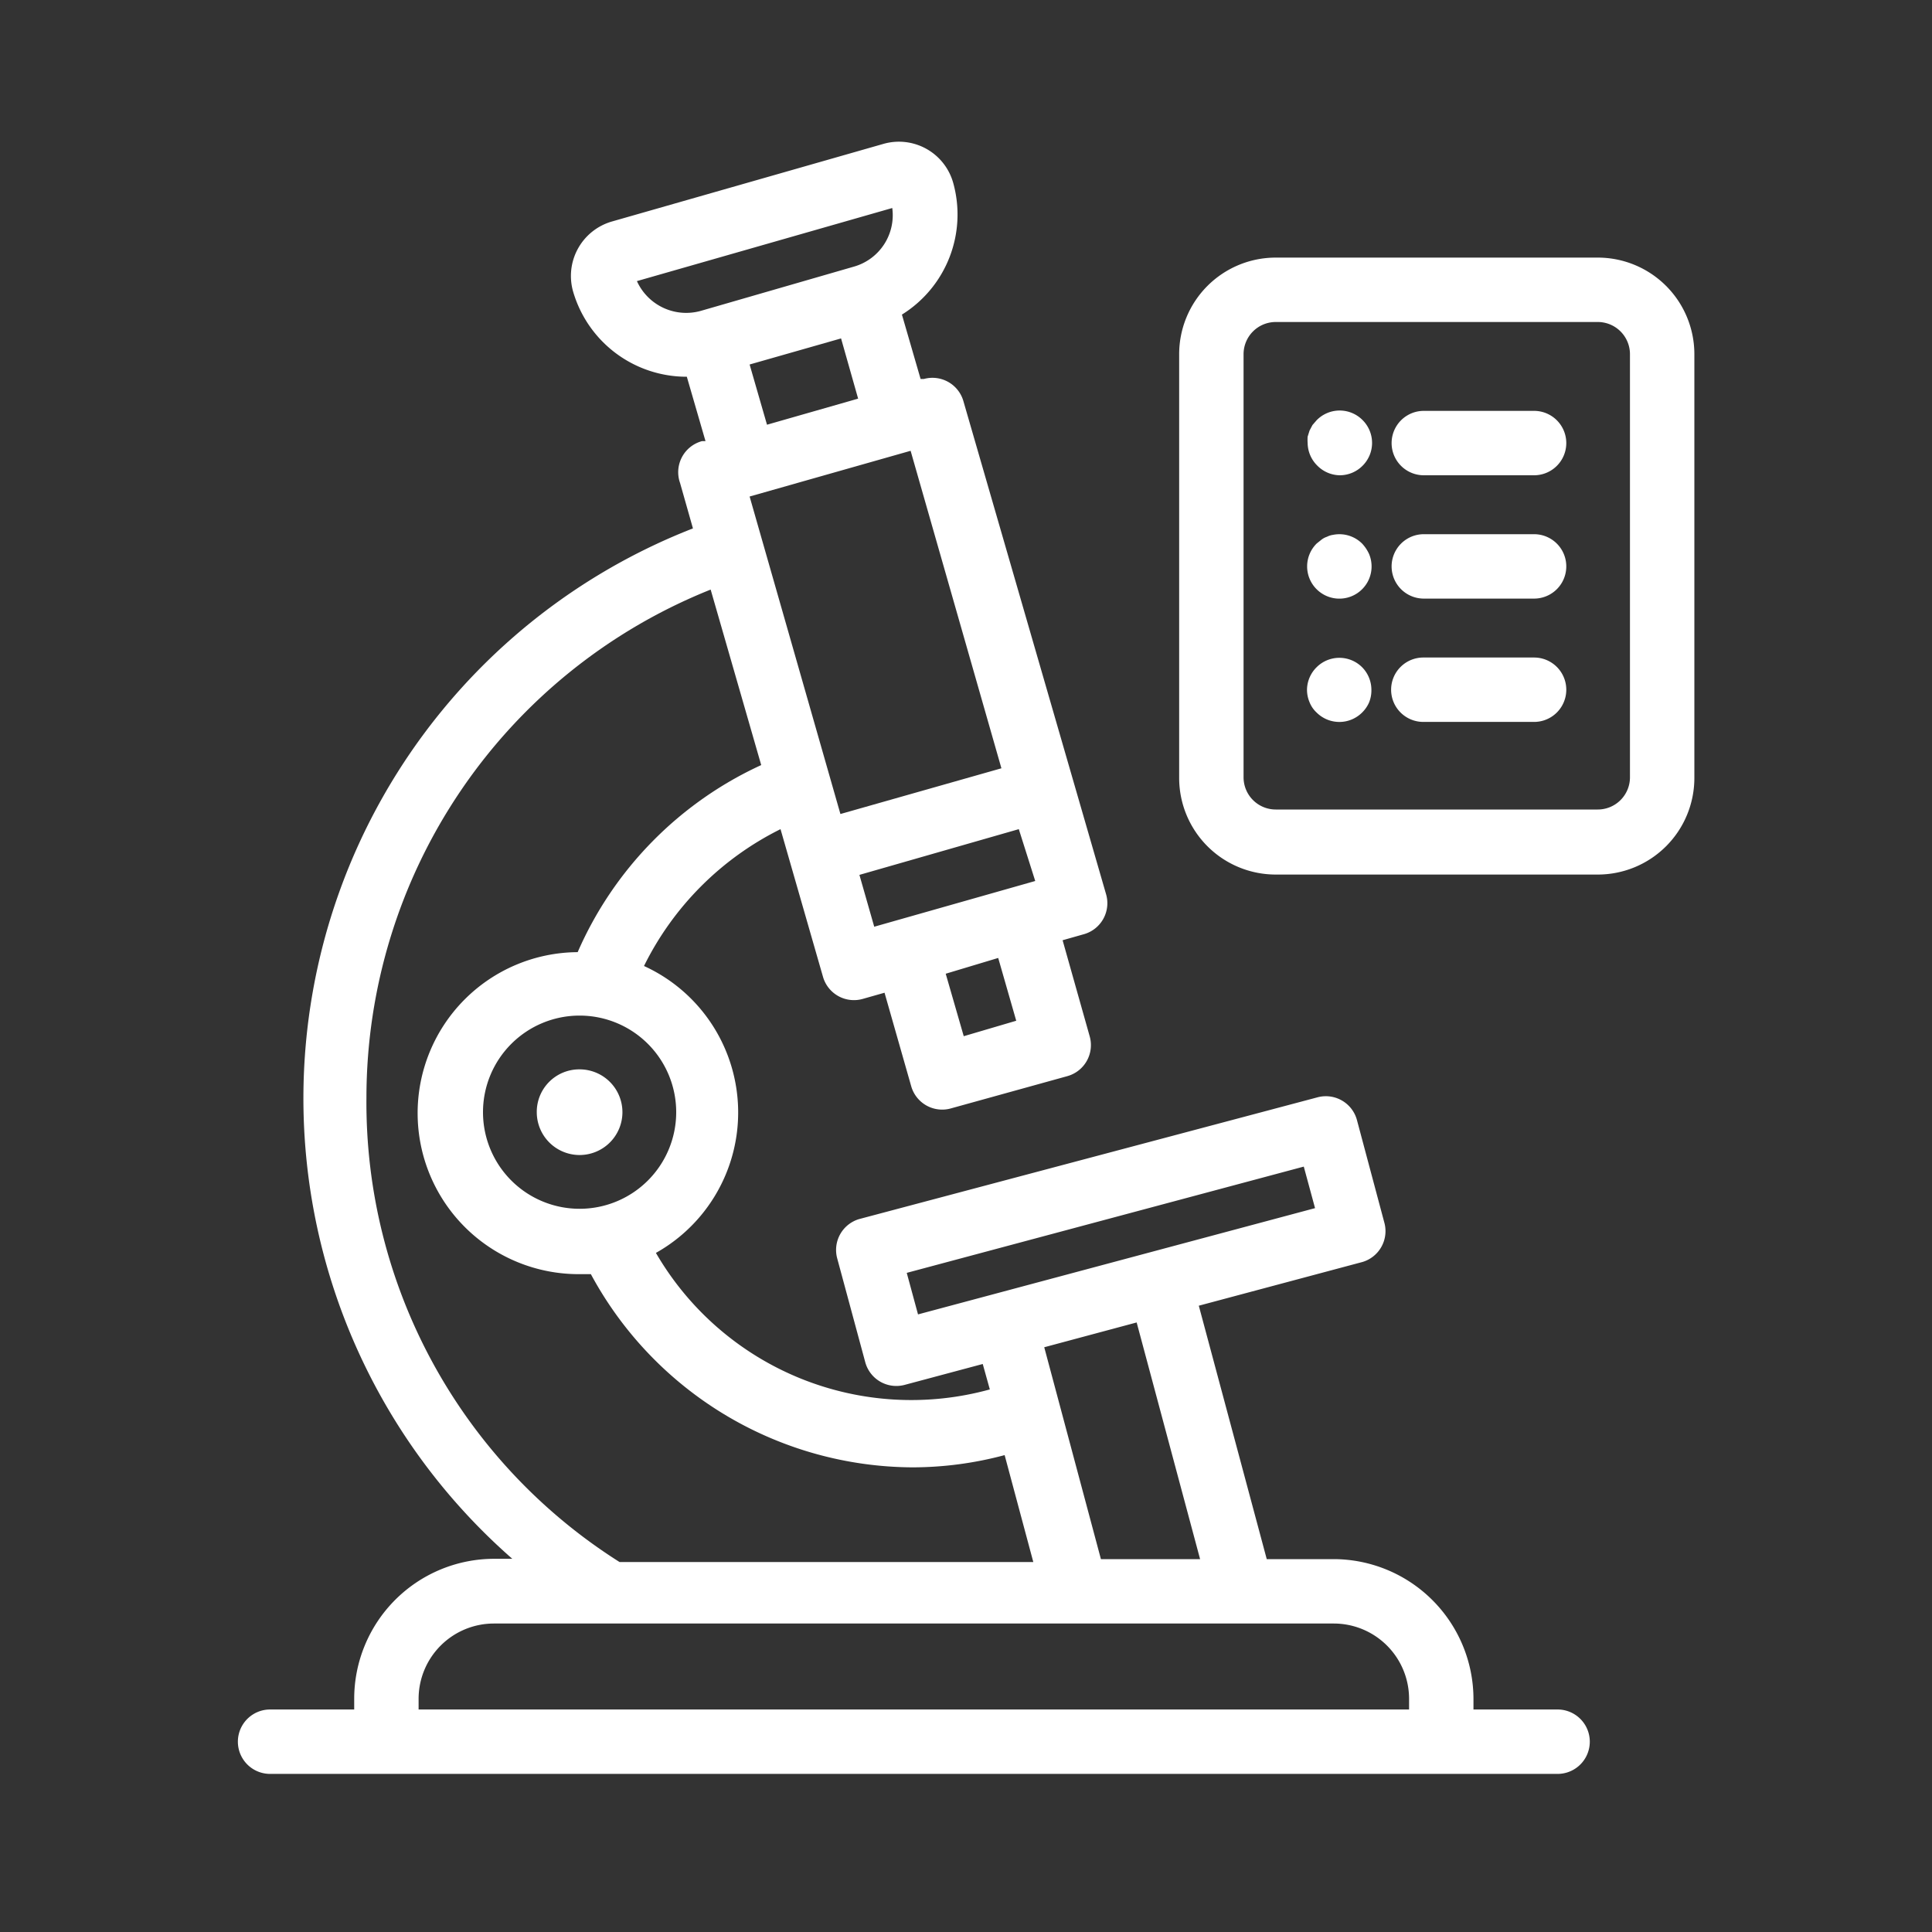 <?xml version="1.0" standalone="no"?><!DOCTYPE svg PUBLIC "-//W3C//DTD SVG 1.1//EN" "http://www.w3.org/Graphics/SVG/1.1/DTD/svg11.dtd"><svg t="1684205439913" class="icon" viewBox="0 0 1024 1024" version="1.1" xmlns="http://www.w3.org/2000/svg" p-id="80151" xmlns:xlink="http://www.w3.org/1999/xlink" width="200" height="200"><rect x="0" y="0" width="1024" height="1024" fill="#333333" stroke="none"/><path d="M846.848 136.533h-170.667a51.2 51.2 0 0 0-51.2 51.2v224.597a51.2 51.2 0 0 0 51.2 51.2h170.667a51.2 51.2 0 0 0 51.2-51.2V187.733a51.2 51.2 0 0 0-51.2-51.2z m17.067 275.456a17.067 17.067 0 0 1-17.067 17.067h-170.667a17.067 17.067 0 0 1-17.067-17.067V187.733a17.067 17.067 0 0 1 17.067-17.067h170.667a17.067 17.067 0 0 1 17.067 17.067z" fill="#ffffff" p-id="80152"></path><path d="M813.227 217.771h-58.709a17.067 17.067 0 0 0 0 34.133h58.709a17.067 17.067 0 0 0 0-34.133zM813.227 283.136h-58.709a17.067 17.067 0 0 0 0 34.133h58.709a17.067 17.067 0 0 0 0-34.133zM813.227 348.501h-58.709a17.067 17.067 0 1 0 0 34.133h58.709a17.067 17.067 0 0 0 0-34.133zM697.856 222.72l-2.219 2.56-1.536 2.901-1.024 3.243a23.211 23.211 0 0 0 0 3.413 17.067 17.067 0 0 0 5.12 11.947 17.067 17.067 0 0 0 11.947 5.12 17.067 17.067 0 0 0 12.117-5.12 17.067 17.067 0 0 0 0-24.064 17.067 17.067 0 0 0-24.405 0zM721.92 288.085a17.067 17.067 0 0 0-15.36-4.608 10.24 10.24 0 0 0-3.243 1.024 9.557 9.557 0 0 0-2.901 1.536l-2.56 2.048a17.067 17.067 0 0 0 0 24.235 17.067 17.067 0 0 0 27.819-18.603 20.309 20.309 0 0 0-3.755-5.632zM697.856 353.621a17.067 17.067 0 0 0-5.12 11.947 17.067 17.067 0 0 0 1.365 6.656 14.848 14.848 0 0 0 3.755 5.461 17.067 17.067 0 0 0 24.064 0 17.067 17.067 0 0 0 3.755-5.461 17.067 17.067 0 0 0 1.195-6.656 17.067 17.067 0 0 0-4.949-11.947 17.067 17.067 0 0 0-24.064 0zM825.685 906.069h-44.715v-5.632a74.24 74.24 0 0 0-74.069-74.069h-35.499l-36.011-134.315 86.869-23.211A17.067 17.067 0 0 0 733.867 648.533l-14.677-54.955a17.067 17.067 0 0 0-20.992-11.947l-242.859 64.512a17.067 17.067 0 0 0-11.605 20.821l14.848 54.955a17.067 17.067 0 0 0 20.821 12.117l41.472-11.093 3.755 13.483a156.501 156.501 0 0 1-176.981-72.363A85.333 85.333 0 0 0 341.333 512a160.085 160.085 0 0 1 72.363-72.533l22.528 78.336a17.067 17.067 0 0 0 21.163 11.605l11.435-3.243 14.165 49.664a17.067 17.067 0 0 0 21.163 11.605l61.611-17.067a17.067 17.067 0 0 0 11.776-21.163L563.2 498.347l11.435-3.243a17.067 17.067 0 0 0 11.605-21.163l-75.605-261.291a17.067 17.067 0 0 0-20.992-11.776h-1.707l-9.899-34.133a62.464 62.464 0 0 0 27.136-69.973 29.867 29.867 0 0 0-37.035-20.48L324.267 117.419a30.037 30.037 0 0 0-20.48 37.205 62.635 62.635 0 0 0 60.245 45.056l9.899 34.133h-1.877a17.067 17.067 0 0 0-11.605 22.187l6.827 24.064a324.267 324.267 0 0 0-95.744 546.133h-9.899A74.24 74.24 0 0 0 187.733 900.437v5.632H143.019a17.067 17.067 0 0 0 0 34.133h682.667a17.067 17.067 0 0 0 0-34.133z m-189.611-79.701h-52.565l-30.037-112.299 48.981-13.141z m-149.504-129.707l-5.973-22.016 210.432-56.32 5.973 22.016zM358.4 589.483a51.2 51.2 0 1 1-51.2-51.2 51.2 51.2 0 0 1 51.2 51.2z m152.405-40.277l-9.557-33.109 27.819-8.363 9.557 33.28z m37.888-82.261l-85.333 24.235-7.851-27.477 84.48-24.235zM482.645 238.933l48.128 168.277-85.333 24.235-48.128-168.277z m-85.333-45.739l48.469-13.824 9.045 31.915-48.299 13.824z m-25.6-28.501a28.672 28.672 0 0 1-34.133-15.701l135.339-38.741a28.331 28.331 0 0 1-20.309 31.061z m-177.493 417.109a290.133 290.133 0 0 1 182.443-269.312l26.795 93.013a194.731 194.731 0 0 0-97.28 99.157 85.333 85.333 0 0 0 1.024 170.667h5.973a194.731 194.731 0 0 0 170.667 102.4 189.611 189.611 0 0 0 48.64-6.485l15.189 56.661H328.363a288.085 288.085 0 0 1-134.144-246.101z m552.619 324.267H221.867v-5.632a39.936 39.936 0 0 1 39.936-39.936h445.099a39.936 39.936 0 0 1 39.936 39.936z" fill="#ffffff" p-id="80153"></path><path d="M284.501 589.483A22.699 22.699 0 1 0 307.2 566.784a22.528 22.528 0 0 0-22.699 22.699z" fill="#ffffff" p-id="80154"></path></svg>